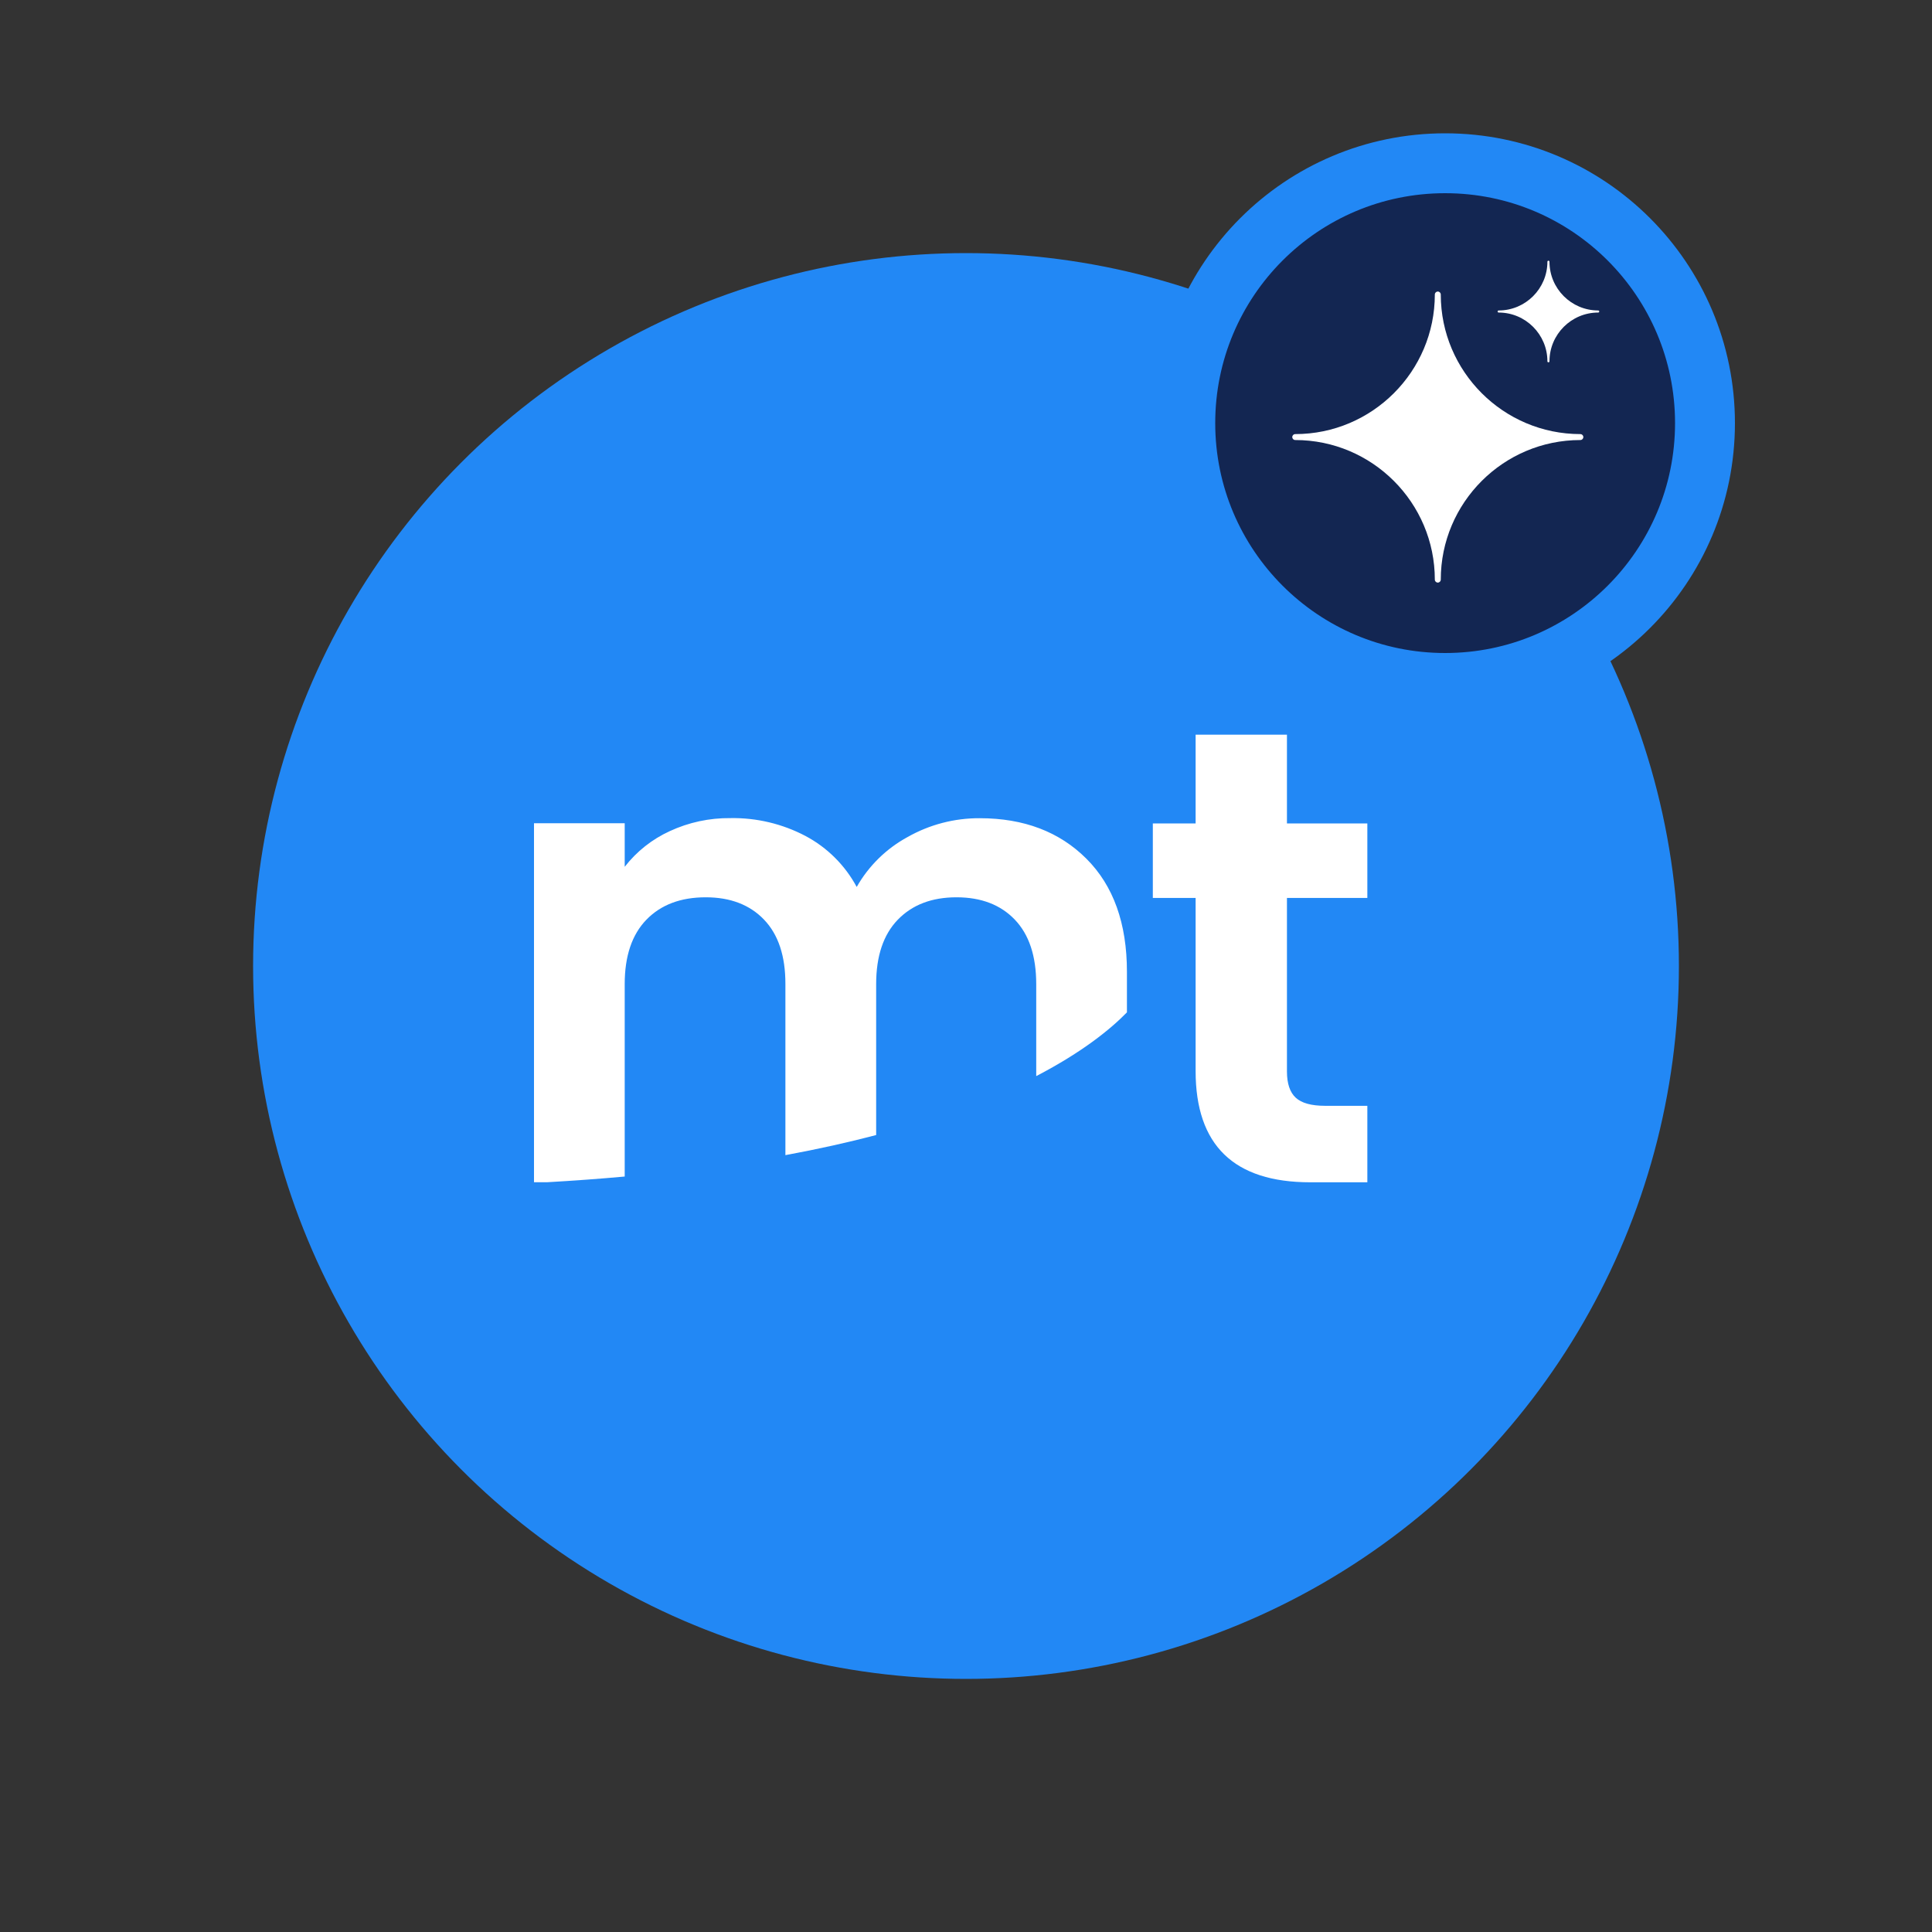 <svg width="1000" height="1000" viewBox="0 0 1000 1000" fill="none" xmlns="http://www.w3.org/2000/svg">
<rect x="0" y="0" width="1000" height="1000" fill="#333333" stroke="none"/>
<circle cx="500" cy="500" r="369" fill="#2288F5"/>
<path d="M707.736 464.766V426.21H666.123V380.262H618.848V426.21H596.701V464.766H618.848V554.331C618.848 592.746 638.632 611.953 678.199 611.953H707.736V572.369H685.915C678.767 572.369 673.681 570.967 670.658 568.161C667.652 565.38 666.123 560.845 666.123 554.582V464.766H707.736Z" fill="white"/>
<path d="M507.161 423.504C494.056 423.427 481.159 426.787 469.757 433.25C458.742 439.234 449.621 448.181 443.426 459.079C437.397 447.856 428.172 438.675 416.92 432.698C404.936 426.391 391.553 423.211 378.013 423.454C367.195 423.344 356.488 425.646 346.671 430.193C337.522 434.378 329.52 440.712 323.347 448.657V426.109H276.397V611.928H283.086C297.116 611.127 310.536 610.141 323.347 608.972V509.386C323.347 494.855 327.096 483.732 334.596 476.015C342.095 468.299 352.325 464.441 365.286 464.441C378.013 464.441 388.076 468.299 395.475 476.015C402.874 483.732 406.556 494.855 406.523 509.386V597.899C423.659 594.742 439.267 591.234 453.498 587.502V509.386C453.498 494.855 457.239 483.732 464.721 476.015C472.204 468.299 482.325 464.441 495.086 464.441C507.829 464.441 517.892 468.299 525.275 476.015C532.657 483.732 536.348 494.855 536.348 509.386V556.987C560.474 544.46 575.005 532.51 583.298 523.992V502.997C583.298 477.944 576.308 458.436 562.328 444.473C548.349 430.51 529.96 423.521 507.161 423.504Z" fill="white"/>
<circle cx="748" cy="219" r="134.5" fill="#132652" stroke="#2288F5" stroke-width="31"/>
<path d="M817.99 224.687C778.156 224.687 745.741 192.272 745.741 152.437C745.741 151.586 745.054 150.9 744.203 150.9C743.353 150.9 742.666 151.586 742.666 152.437C742.666 192.272 710.251 224.687 670.416 224.687C669.566 224.687 668.879 225.373 668.879 226.224C668.879 227.074 669.566 227.761 670.416 227.761C710.251 227.761 742.666 260.176 742.666 300.011C742.666 300.861 743.353 301.548 744.203 301.548C745.054 301.548 745.741 300.861 745.741 300.011C745.741 260.176 778.156 227.761 817.99 227.761C818.841 227.761 819.528 227.074 819.528 226.224C819.528 225.373 818.841 224.687 817.99 224.687Z" fill="white"/>
<path d="M827.233 161.772C813.323 161.772 802.005 173.091 802.005 187C802.005 187.297 801.765 187.537 801.468 187.537C801.171 187.537 800.931 187.297 800.931 187C800.931 173.091 789.612 161.772 775.703 161.772C775.406 161.772 775.166 161.533 775.166 161.236C775.166 160.939 775.406 160.699 775.703 160.699C789.612 160.699 800.931 149.38 800.931 135.471C800.931 135.174 801.171 134.934 801.468 134.934C801.765 134.934 802.005 135.174 802.005 135.471C802.005 149.38 813.323 160.699 827.233 160.699C827.53 160.699 827.769 160.939 827.769 161.236C827.769 161.533 827.53 161.772 827.233 161.772Z" fill="white"/>
</svg>
